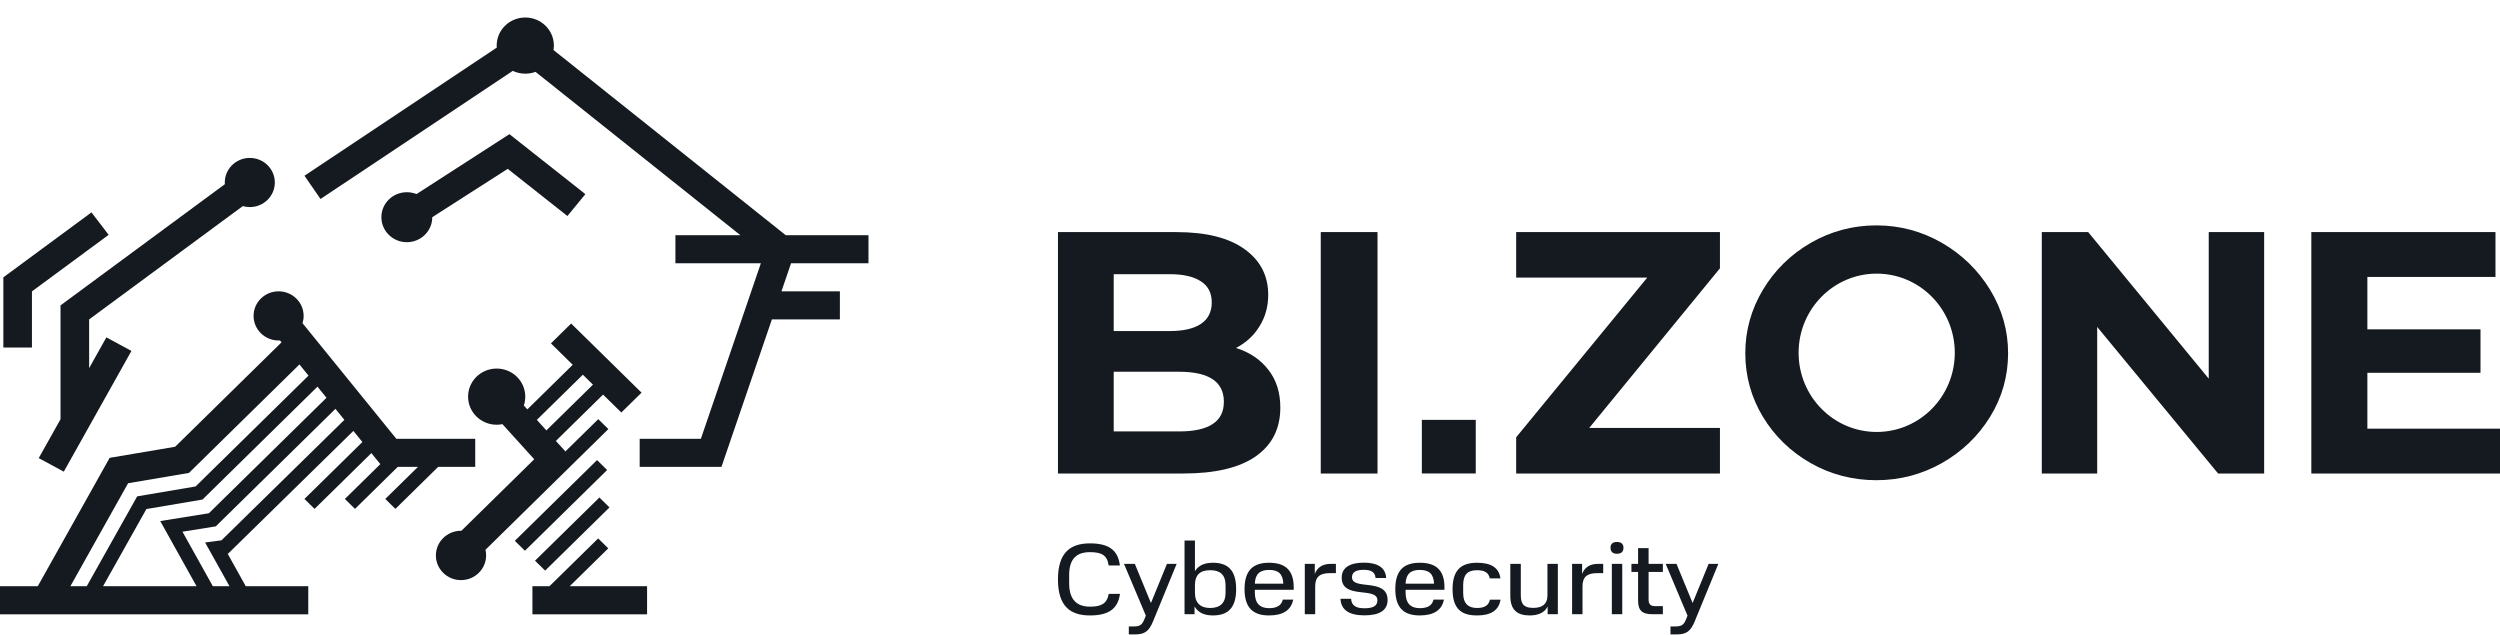 <?xml version="1.0" encoding="UTF-8"?> <svg xmlns="http://www.w3.org/2000/svg" width="130" height="33" viewBox="0 0 130 33" fill="none"><path d="M28.783 2.602C28.794 2.526 28.802 2.449 28.802 2.371C28.802 1.564 28.137 0.91 27.314 0.91C26.492 0.91 25.827 1.564 25.827 2.371L25.832 2.476L15.832 9.139L16.667 10.347L26.665 3.685C26.861 3.779 27.082 3.831 27.314 3.831L27.413 3.828C27.486 3.823 27.557 3.814 27.627 3.799C27.702 3.783 27.775 3.762 27.846 3.735L38.498 12.229H35.122V13.689H39.565L36.446 22.816H33.263V24.277H37.516L40.138 16.61H43.674V15.149H40.636L41.135 13.689H45.161V12.229H40.856L28.783 2.602Z" fill="#141A20"></path><path fill-rule="evenodd" clip-rule="evenodd" d="M31.359 20.518L32.309 21.45L33.361 20.418L29.699 16.823L28.648 17.856L29.782 18.969L27.422 21.288L27.239 21.086C27.256 21.035 27.27 20.983 27.283 20.93L27.291 20.884C27.303 20.823 27.31 20.76 27.313 20.696L27.314 20.626C27.314 19.819 26.649 19.165 25.827 19.165C25.005 19.165 24.34 19.819 24.34 20.626C24.34 21.432 25.005 22.086 25.827 22.086C25.93 22.086 26.029 22.076 26.127 22.056L27.779 23.882L23.993 27.6L23.971 27.6C23.251 27.6 22.666 28.175 22.666 28.883C22.666 29.591 23.251 30.166 23.971 30.166C24.693 30.166 25.278 29.591 25.278 28.883C25.278 28.782 25.268 28.683 25.245 28.588L31.635 22.312L31.11 21.796L29.4 23.474L28.906 22.928L31.359 20.518ZM30.834 20.002L30.308 19.485L27.916 21.834L28.411 22.381L30.834 20.002Z" fill="#141A20"></path><path d="M4.635 16.609V19.144L5.531 17.544L6.835 18.248L3.317 24.526L2.014 23.822L3.147 21.8V15.879L11.691 9.579L11.689 9.49C11.689 8.784 12.271 8.212 12.99 8.212C13.709 8.212 14.291 8.784 14.291 9.49C14.291 10.196 13.709 10.768 12.99 10.768C12.864 10.768 12.742 10.75 12.625 10.717L4.635 16.609Z" fill="#141A20"></path><path fill-rule="evenodd" clip-rule="evenodd" d="M1.964 30.483L5.702 23.808L9.108 23.231L14.638 17.802L14.559 17.703L14.487 17.705C13.768 17.705 13.186 17.133 13.186 16.427C13.186 15.721 13.768 15.149 14.487 15.149C15.206 15.149 15.789 15.721 15.789 16.427C15.789 16.559 15.768 16.686 15.73 16.805L20.609 22.816L24.712 22.816V24.276L22.786 24.276L20.561 26.462L20.035 25.945L21.735 24.276L20.684 24.277L18.459 26.462L17.934 25.945L19.777 24.135L19.311 23.561L16.357 26.462L15.831 25.945L18.844 22.985L18.375 22.407L11.866 28.786L11.837 28.79L12.779 30.483H16.03V31.944H0V30.483H1.964ZM11.933 30.483L10.666 28.21L11.517 28.096L17.908 21.832L17.443 21.259L11.22 27.371L9.488 27.649L11.067 30.483H11.933ZM10.22 30.483L8.332 27.095L10.862 26.689L16.977 20.684L16.508 20.106L10.531 25.976L7.613 26.47L5.359 30.483H10.22ZM4.511 30.483L7.134 25.81L10.171 25.296L16.041 19.532L15.571 18.951L9.827 24.591L6.661 25.128L3.66 30.483H4.511Z" fill="#141A20"></path><path d="M27.686 31.944H33.648V30.483H29.624L31.63 28.514L31.104 27.998L28.572 30.483H27.686V31.944Z" fill="#141A20"></path><path d="M22.478 11.311C22.47 12.021 21.88 12.594 21.155 12.594C20.424 12.594 19.832 12.012 19.832 11.294C19.832 10.576 20.424 9.995 21.155 9.995C21.251 9.995 21.345 10.005 21.435 10.024C21.512 10.04 21.588 10.063 21.659 10.092L26.49 6.976L30.439 10.095L29.506 11.233L26.401 8.78L22.478 11.294V11.311Z" fill="#141A20"></path><path d="M26.77 28.123L27.296 28.639L31.571 24.441L31.046 23.924L26.77 28.123Z" fill="#141A20"></path><path d="M28.347 29.672L27.821 29.156L31.168 25.87L31.693 26.386L28.347 29.672Z" fill="#141A20"></path><path d="M0.174 18.07H1.661V15.152L5.65 12.211L4.756 11.044L0.174 14.422V18.07Z" fill="#141A20"></path><path fill-rule="evenodd" clip-rule="evenodd" d="M103.484 15.065C102.864 14.05 102.022 13.23 100.98 12.628C99.936 12.026 98.788 11.72 97.57 11.72C96.351 11.72 95.204 12.026 94.16 12.628C93.118 13.23 92.281 14.051 91.673 15.067C91.064 16.084 90.755 17.193 90.755 18.362C90.755 19.555 91.064 20.67 91.673 21.676C92.282 22.681 93.116 23.49 94.153 24.079C95.19 24.671 96.34 24.97 97.57 24.97C98.788 24.97 99.935 24.671 100.978 24.08C102.02 23.49 102.863 22.682 103.484 21.677C104.106 20.671 104.421 19.556 104.421 18.362C104.421 17.192 104.106 16.083 103.484 15.065ZM97.588 22.462C95.345 22.462 93.527 20.619 93.527 18.345C93.527 16.072 95.345 14.229 97.588 14.229C99.83 14.229 101.649 16.072 101.649 18.345C101.649 20.619 99.83 22.462 97.588 22.462ZM68.679 12.069H71.631V24.622H68.679V12.069ZM130 22.29V24.622H120.189V12.069H129.765V14.4H123.103V17.126H128.986V19.385H123.103V22.29H130ZM117.736 12.069V24.622H115.341L109.054 17V24.622H106.173V12.069H108.586L114.854 19.69V12.069H117.736ZM89.437 22.254V24.622H78.841V22.739L85.657 14.436H78.841V12.069H89.437V13.952L82.639 22.254H89.437ZM64.272 18.094C64.992 18.321 65.556 18.704 65.965 19.242C66.373 19.768 66.577 20.419 66.577 21.196C66.577 22.296 66.145 23.145 65.28 23.743C64.428 24.329 63.179 24.622 61.534 24.622H55.014V12.069H61.173C62.711 12.069 63.887 12.362 64.704 12.947C65.532 13.533 65.947 14.328 65.947 15.332C65.947 15.942 65.796 16.486 65.496 16.964C65.208 17.442 64.8 17.819 64.272 18.094ZM57.913 14.257V17.215H60.813C61.534 17.215 62.08 17.09 62.452 16.839C62.824 16.588 63.011 16.217 63.011 15.727C63.011 15.237 62.824 14.872 62.452 14.633C62.08 14.382 61.534 14.257 60.813 14.257H57.913ZM61.318 22.434C62.086 22.434 62.663 22.308 63.047 22.057C63.443 21.806 63.641 21.418 63.641 20.892C63.641 19.851 62.867 19.331 61.318 19.331H57.913V22.434H61.318ZM76.739 21.832H73.936V24.621H76.739V21.832Z" fill="#141A20"></path><path d="M55.014 30.129C55.014 31.489 55.619 32.003 56.674 32.003C57.624 32.003 58.128 31.683 58.239 30.88H57.655C57.56 31.405 57.247 31.546 56.679 31.546C56.005 31.546 55.597 31.189 55.597 30.339V29.898C55.597 29.032 56.011 28.712 56.674 28.712C57.268 28.712 57.576 28.859 57.65 29.405H58.234C58.138 28.586 57.634 28.255 56.674 28.255C55.619 28.255 55.014 28.775 55.014 30.129Z" fill="#141A20"></path><path d="M58.698 32.575V32.99H59.005C59.531 32.99 59.748 32.827 59.966 32.292L61.186 29.321H60.682L59.849 31.357L59.011 29.321H58.448L59.584 32.014L59.52 32.171C59.393 32.502 59.276 32.575 58.937 32.575H58.698Z" fill="#141A20"></path><path d="M61.596 28.108V31.94H62.116V31.536C62.307 31.861 62.631 32.003 63.071 32.003C63.84 32.003 64.28 31.625 64.28 30.633C64.28 29.641 63.84 29.263 63.071 29.263C62.646 29.263 62.328 29.394 62.137 29.699V28.108H61.596ZM63.729 30.822C63.729 31.363 63.437 31.615 62.933 31.615C62.429 31.615 62.137 31.363 62.137 30.822V30.444C62.137 29.872 62.418 29.651 62.938 29.651C63.432 29.651 63.729 29.872 63.729 30.444V30.822Z" fill="#141A20"></path><path d="M65.99 29.636C66.467 29.636 66.711 29.835 66.732 30.35H65.252C65.268 29.835 65.533 29.636 65.99 29.636ZM64.716 30.633C64.716 31.615 65.167 32.003 65.99 32.003C66.716 32.003 67.141 31.725 67.247 31.179H66.706C66.637 31.473 66.414 31.625 65.99 31.625C65.517 31.625 65.252 31.373 65.252 30.811V30.67H67.273V30.533C67.273 29.641 66.822 29.263 65.99 29.263C65.167 29.263 64.716 29.651 64.716 30.633Z" fill="#141A20"></path><path d="M67.849 29.321V31.94H68.39V30.491C68.39 29.998 68.634 29.804 69.144 29.804H69.467V29.321H69.191C68.783 29.321 68.502 29.499 68.369 29.846V29.321H67.849Z" fill="#141A20"></path><path d="M69.704 31.137C69.736 31.735 70.171 31.998 70.956 31.998C71.694 31.998 72.155 31.762 72.155 31.2C72.155 30.029 70.304 30.717 70.304 30.019C70.304 29.746 70.522 29.631 70.914 29.631C71.259 29.631 71.503 29.72 71.529 30.056H72.081C72.049 29.494 71.609 29.258 70.914 29.258C70.192 29.258 69.768 29.52 69.768 30.035C69.768 31.195 71.625 30.486 71.625 31.216C71.625 31.51 71.397 31.63 70.956 31.63C70.532 31.63 70.283 31.51 70.256 31.137H69.704Z" fill="#141A20"></path><path d="M73.828 29.636C74.305 29.636 74.549 29.835 74.571 30.35H73.091C73.106 29.835 73.372 29.636 73.828 29.636ZM72.555 30.633C72.555 31.615 73.006 32.003 73.828 32.003C74.555 32.003 74.979 31.725 75.085 31.179H74.544C74.475 31.473 74.252 31.625 73.828 31.625C73.356 31.625 73.091 31.373 73.091 30.811V30.67H75.112V30.533C75.112 29.641 74.661 29.263 73.828 29.263C73.006 29.263 72.555 29.651 72.555 30.633Z" fill="#141A20"></path><path d="M75.533 30.638C75.533 31.678 76.006 32.003 76.807 32.003C77.534 32.003 77.942 31.73 78.027 31.184H77.475C77.417 31.462 77.22 31.615 76.807 31.615C76.382 31.615 76.085 31.415 76.085 30.832V30.428C76.085 29.877 76.319 29.651 76.807 29.651C77.189 29.651 77.406 29.767 77.47 30.077H78.022C77.947 29.505 77.517 29.263 76.807 29.263C75.948 29.263 75.533 29.672 75.533 30.638Z" fill="#141A20"></path><path d="M78.536 30.98C78.536 31.72 78.897 32.003 79.549 32.003C79.979 32.003 80.319 31.861 80.478 31.536V31.94H81.008V29.321H80.467V30.959C80.467 31.441 80.165 31.609 79.735 31.609C79.311 31.609 79.082 31.478 79.082 30.969V29.321H78.536V30.98Z" fill="#141A20"></path><path d="M81.749 29.321V31.94H82.29V30.491C82.29 29.998 82.534 29.804 83.043 29.804H83.367V29.321H83.091C82.683 29.321 82.401 29.499 82.269 29.846V29.321H81.749Z" fill="#141A20"></path><path d="M83.816 29.321V31.94H84.357V29.321H83.816ZM83.747 28.486C83.747 28.691 83.869 28.796 84.081 28.796C84.299 28.796 84.421 28.691 84.421 28.486C84.421 28.281 84.299 28.182 84.081 28.182C83.869 28.182 83.747 28.281 83.747 28.486Z" fill="#141A20"></path><path d="M85.18 31.226C85.18 31.73 85.377 31.94 85.923 31.94H86.469V31.52H86.072C85.822 31.52 85.727 31.41 85.727 31.179V29.741H86.469V29.321H85.727V28.502H85.18V29.321H84.835V29.741H85.18V31.226Z" fill="#141A20"></path><path d="M86.865 32.575V32.99H87.173C87.698 32.99 87.916 32.827 88.133 32.292L89.353 29.321H88.849L88.016 31.357L87.178 29.321H86.616L87.751 32.014L87.688 32.171C87.56 32.502 87.443 32.575 87.104 32.575H86.865Z" fill="#141A20"></path></svg> 